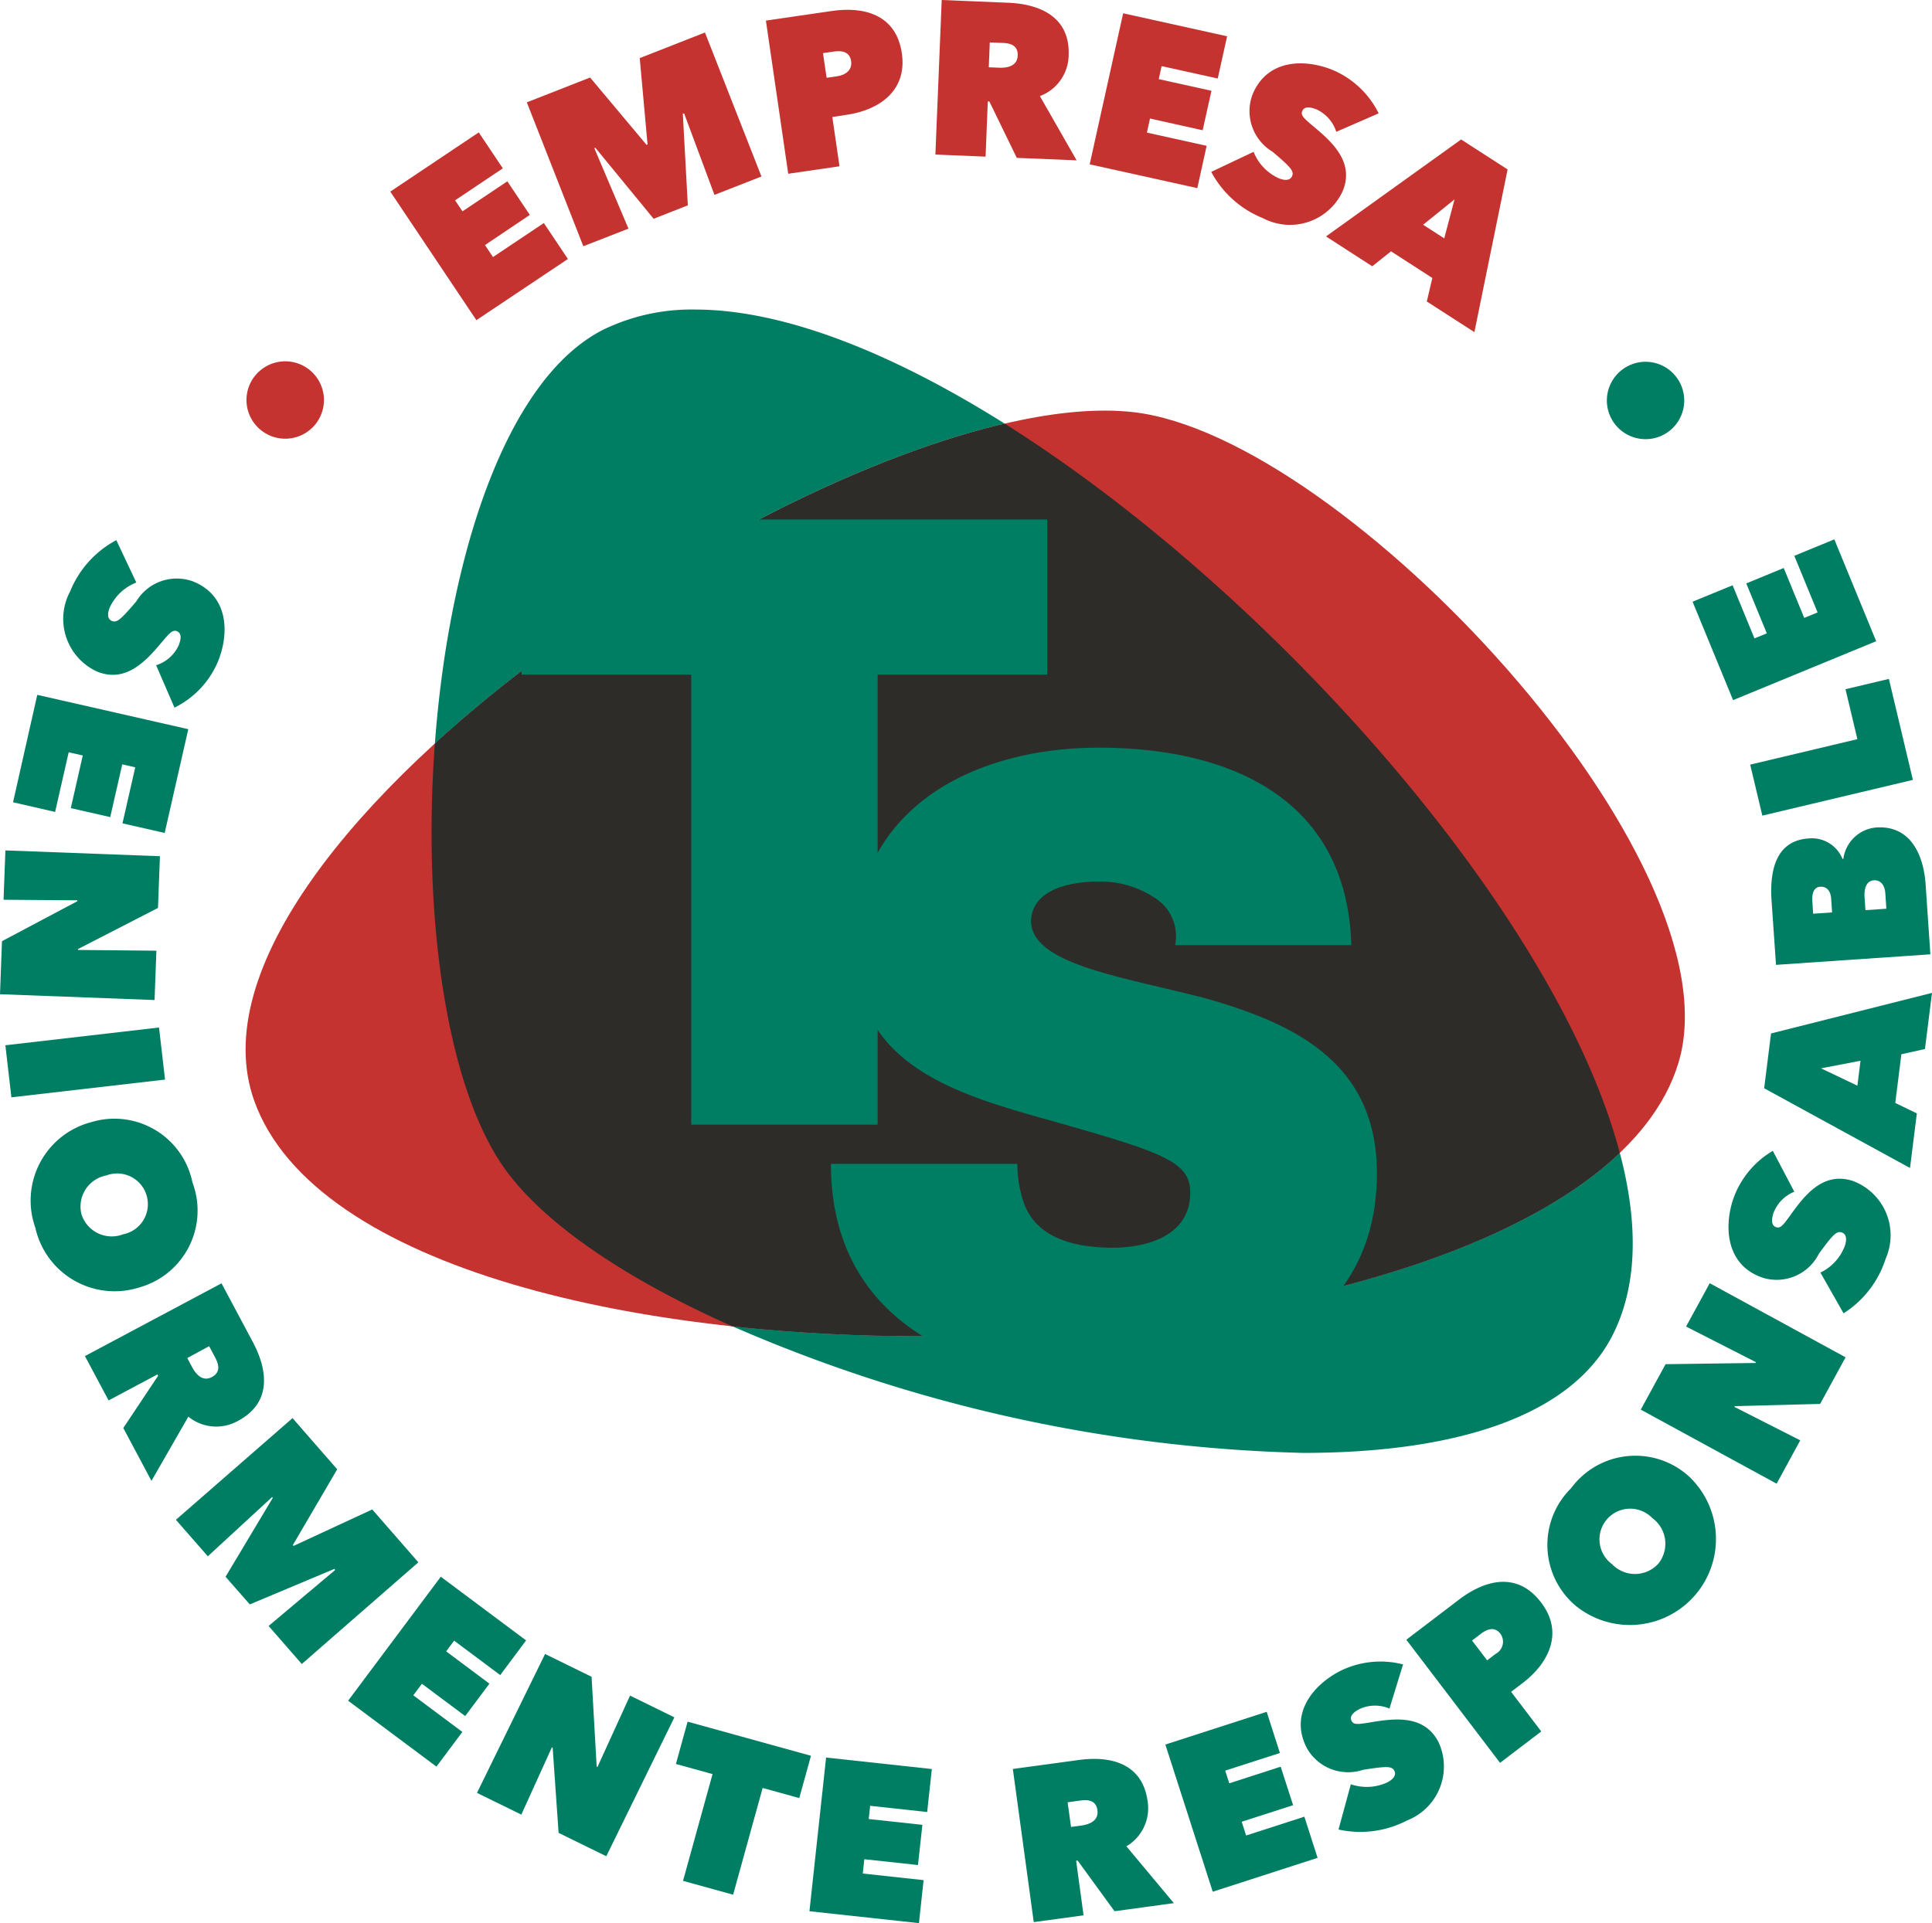 <svg data-name="Grupo 40" xmlns="http://www.w3.org/2000/svg" width="87.701" height="87.324" viewBox="0 0 87.701 87.324">
    <defs>
        <clipPath id="j1y002inea">
            <path data-name="Rectángulo 47" style="fill:none" d="M0 0h87.701v87.324H0z"/>
        </clipPath>
    </defs>
    <g data-name="Grupo 39" style="clip-path:url(#j1y002inea)">
        <path data-name="Trazado 83" d="M19.366 28.423A1.757 1.757 0 1 1 19.6 30.9a1.753 1.753 0 0 1-.239-2.473" transform="translate(-7.77 -11.382)" style="fill:#c53330"/>
        <path data-name="Trazado 84" d="m30.014 12.873 4.015-2.688 1.093 1.632-2.168 1.452.337.5 2.036-1.363 1.021 1.525-2.036 1.369.364.544 2.308-1.544 1.093 1.632-4.155 2.778z" transform="translate(-12.297 -4.173)" style="fill:#c53330"/>
        <path data-name="Trazado 85" d="m43.578 7.752 1.55 3.653-2.049.8-2.565-6.534 2.872-1.127L45.948 7.6l.046-.018-.355-3.92L48.6 2.5l2.564 6.537-2.133.836-1.377-3.7-.059.012.227 4.163-1.552.609-2.646-3.224z" transform="translate(-16.599 -1.024)" style="fill:#c53330"/>
        <path data-name="Trazado 86" d="m61.492 2.722.164 1.119.491-.071c.353-.051.682-.27.622-.682-.065-.442-.432-.489-.786-.437zm.423 2.9.326 2.238-2.327.34L58.9 1.245 61.885.81C63.3.6 64.81.934 65.072 2.731c.25 1.718-1.057 2.58-2.5 2.791z" transform="translate(-24.133 -.31)" style="fill:#c53330"/>
        <path data-name="Trazado 87" d="m74.355 3.055.466.019c.327.014.826-.045.846-.551s-.4-.563-.7-.575l-.567-.022zM72.218 0l3.022.125c1.388.057 2.814.612 2.74 2.395a2.006 2.006 0 0 1-1.306 1.842l1.668 2.918-2.716-.112-1.246-2.563h-.07l-.1 2.507-2.279-.094z" transform="translate(-29.47)" style="fill:#c53330"/>
        <path data-name="Trazado 88" d="m85.319 1.021 4.719 1.044-.425 1.918-2.548-.563-.13.591 2.393.529-.4 1.793-2.39-.533-.141.639 2.712.6-.424 1.921L83.8 7.88z" transform="translate(-34.335 -.418)" style="fill:#c53330"/>
        <path data-name="Trazado 89" d="m93.147 9.8 1.923-.91a2.215 2.215 0 0 0 1.141 1.2c.248.1.517.125.61-.106s-.1-.424-.893-1.1a2.148 2.148 0 0 1-.912-2.584c.656-1.619 2.359-1.647 3.639-1.129a4.117 4.117 0 0 1 2.092 1.972l-1.924.838a1.68 1.68 0 0 0-.894-1.016c-.322-.13-.567-.133-.653.078-.079.193.089.335.48.666.815.683 1.908 1.608 1.364 2.951a2.631 2.631 0 0 1-3.629 1.24 4.589 4.589 0 0 1-2.344-2.1" transform="translate(-38.164 -1.996)" style="fill:#c53330"/>
        <path data-name="Trazado 90" d="m107.807 13.449-1.425 1.151.959.619zm.3-2.721 2.11 1.361-1.508 7.387-2.16-1.392.252-1.067-1.876-1.21-.852.679-2.1-1.356z" transform="translate(-41.781 -4.395)" style="fill:#c53330"/>
        <path data-name="Trazado 91" d="M126.682 28.47a1.756 1.756 0 1 1-2.471-.241 1.752 1.752 0 0 1 2.471.241" transform="translate(-50.628 -11.401)" style="fill:#007e63"/>
        <path data-name="Trazado 92" d="m7.3 41.55.908 1.924A2.215 2.215 0 0 0 7 44.612c-.1.248-.125.517.105.61s.424-.1 1.1-.889a2.146 2.146 0 0 1 2.588-.905c1.617.659 1.64 2.362 1.119 3.639a4.111 4.111 0 0 1-1.972 2.088l-.832-1.926a1.677 1.677 0 0 0 1.018-.892c.132-.322.135-.566-.076-.653-.193-.079-.336.088-.667.478-.686.814-1.613 1.9-2.954 1.356A2.63 2.63 0 0 1 5.2 43.886a4.585 4.585 0 0 1 2.1-2.336" transform="translate(-2.02 -17.024)" style="fill:#007e63"/>
        <path data-name="Trazado 93" d="M8.955 55.008 7.884 59.72l-1.916-.436.579-2.544-.59-.135L5.412 59l-1.79-.408.543-2.39-.639-.145-.616 2.709-1.91-.44 1.1-4.877z" transform="translate(-.408 -21.899)" style="fill:#007e63"/>
        <path data-name="Trazado 94" d="m7.26 65.678-.088 2.348-3.633 1.868v.04l3.561.034-.084 2.24L0 71.944l.09-2.408 3.422-1.816v-.04l-3.351-.026.084-2.24z" transform="translate(0 -26.801)" style="fill:#007e63"/>
        <path data-name="Rectángulo 46" transform="rotate(-6.593 412.122 21.612)" style="fill:#007e63" d="M0 0h7.021v2.38H0z"/>
        <path data-name="Trazado 95" d="M4.687 90.4a1.442 1.442 0 0 0 1.892.9 1.394 1.394 0 1 0-.769-2.67 1.435 1.435 0 0 0-1.123 1.77m5.036-1.451a3.624 3.624 0 0 1-2.446 4.774A3.686 3.686 0 0 1 2.589 91a3.678 3.678 0 0 1 2.525-4.787 3.616 3.616 0 0 1 4.608 2.731" transform="translate(-.986 -35.257)" style="fill:#007e63"/>
        <path data-name="Trazado 96" d="m11.177 102.106.219.411c.154.289.457.689.9.452s.28-.633.14-.9l-.266-.5zm1.554-3.393 1.424 2.671c.653 1.226.9 2.738-.679 3.578a2.009 2.009 0 0 1-2.251-.194l-1.673 2.916-1.279-2.4 1.58-2.372-.032-.061-2.215 1.181-1.074-2.014z" transform="translate(-2.676 -40.444)" style="fill:#007e63"/>
        <path data-name="Trazado 97" d="m17.895 112.668-2.918 2.69-1.449-1.658 5.294-4.617 2.028 2.325-2.014 3.441.033.037 3.572-1.655 2.093 2.4-5.292 4.617-1.506-1.727 3.021-2.542-.032-.051-3.843 1.614-1.1-1.256 2.143-3.58z" transform="translate(-5.543 -44.693)" style="fill:#007e63"/>
        <path data-name="Trazado 98" d="m30.978 121.285 3.873 2.892-1.175 1.574-2.092-1.562-.362.485 1.964 1.467-1.1 1.471-1.964-1.466-.392.524 2.227 1.663-1.176 1.575-4.009-2.993z" transform="translate(-10.969 -49.693)" style="fill:#007e63"/>
        <path data-name="Trazado 99" d="m39.772 127.227 2.111 1.035.231 4.079.036.018 1.479-3.242 2.013.987-3.091 6.307-2.165-1.061-.27-3.866-.035-.018-1.387 3.055-2.013-.987z" transform="translate(-15.029 -52.127)" style="fill:#007e63"/>
        <path data-name="Trazado 100" d="m54.576 140.289-2.275-.629 1.34-4.847-1.663-.46.531-1.921 5.6 1.549-.531 1.921-1.663-.46z" transform="translate(-21.296 -54.259)" style="fill:#007e63"/>
        <path data-name="Trazado 101" d="m63 135.193 4.8.522-.212 1.952-2.588-.282-.066.6 2.437.264-.2 1.825-2.436-.264-.07.65 2.761.3-.211 1.952-4.971-.54z" transform="translate(-25.5 -55.391)" style="fill:#007e63"/>
        <path data-name="Trazado 102" d="m80.531 138.387.462-.063c.324-.044.8-.19.737-.691s-.5-.483-.792-.443l-.561.077zm-2.641-2.633 3-.408c1.377-.188 2.878.108 3.118 1.877a2.006 2.006 0 0 1-.963 2.043l2.154 2.58-2.693.367-1.675-2.3-.068.009.337 2.478-2.261.308z" transform="translate(-31.913 -55.433)" style="fill:#007e63"/>
        <path data-name="Trazado 103" d="m89.618 133.161 4.6-1.486.6 1.87-2.484.8.186.576 2.333-.754.564 1.747-2.333.753.2.624 2.644-.854.6 1.869-4.759 1.538z" transform="translate(-36.718 -53.949)" style="fill:#007e63"/>
        <path data-name="Trazado 104" d="m101.744 135.43.559-2.053a2.22 2.22 0 0 0 1.655-.084c.237-.123.43-.312.316-.532s-.384-.2-1.416-.04a2.147 2.147 0 0 1-2.555-.991c-.8-1.552.286-2.862 1.512-3.494a4.112 4.112 0 0 1 2.858-.3l-.617 2.005a1.677 1.677 0 0 0-1.354.018c-.308.159-.47.342-.365.545.1.185.312.151.818.069 1.049-.174 2.461-.4 3.126.887a2.629 2.629 0 0 1-1.422 3.559 4.589 4.589 0 0 1-3.114.414" transform="translate(-40.983 -52.362)" style="fill:#007e63"/>
        <path data-name="Trazado 105" d="m111.133 124.342.685.9.395-.3a.621.621 0 0 0 .214-.9c-.27-.356-.614-.218-.9 0zm1.773 2.329 1.369 1.8-1.871 1.424-4.254-5.589 2.4-1.828c1.137-.864 2.62-1.307 3.719.138 1.052 1.381.326 2.769-.835 3.653z" transform="translate(-44.311 -49.853)" style="fill:#007e63"/>
        <path data-name="Trazado 106" d="M124.027 116.88a1.441 1.441 0 0 0-.268-2.077 1.394 1.394 0 1 0-1.826 2.093 1.435 1.435 0 0 0 2.094-.016m-3.947-3.443a3.623 3.623 0 0 1 5.336-.533 3.906 3.906 0 0 1-5.132 5.883 3.614 3.614 0 0 1-.2-5.35" transform="translate(-48.755 -45.874)" style="fill:#007e63"/>
        <path data-name="Trazado 107" d="m126.179 104.446 1.126-2.064 4.086-.054.019-.035-3.175-1.619 1.074-1.968 6.167 3.364-1.155 2.117-3.875.1-.019.034 2.992 1.519-1.073 1.969z" transform="translate(-51.698 -40.441)" style="fill:#007e63"/>
        <path data-name="Trazado 108" d="m138.148 95.9-1.051-1.85a2.214 2.214 0 0 0 1.113-1.225c.082-.255.086-.525-.151-.6s-.416.127-1.032.97a2.146 2.146 0 0 1-2.511 1.1c-1.662-.535-1.814-2.23-1.392-3.543a4.112 4.112 0 0 1 1.812-2.23l.976 1.856a1.687 1.687 0 0 0-.947.967c-.106.33-.091.575.126.645.2.064.328-.113.628-.528.622-.862 1.463-2.019 2.842-1.576a2.63 2.63 0 0 1 1.5 3.526 4.584 4.584 0 0 1-1.916 2.489" transform="translate(-54.461 -36.267)" style="fill:#007e63"/>
        <path data-name="Trazado 109" d="m138.249 79.8 1.65.787.142-1.132zm-2.582.905.312-2.489 7.307-1.842-.32 2.549-1.07.236-.277 2.214.979.472-.31 2.48z" transform="translate(-55.585 -31.291)" style="fill:#007e63"/>
        <path data-name="Trazado 110" d="m140.492 67.4.95-.065-.048-.7c-.024-.366-.211-.612-.527-.59-.377.026-.435.467-.416.754zm-2.375.162.861-.059-.043-.633c-.022-.326-.187-.554-.5-.532-.266.018-.378.274-.354.64zm1.371-2.49a1.649 1.649 0 0 1 1.5-1.426c1.534-.1 2.141 1.216 2.235 2.582l.216 3.178-7.007.478-.2-2.881c-.078-1.137.052-2.747 1.674-2.858a1.5 1.5 0 0 1 1.545.929z" transform="translate(-55.812 -26.074)" style="fill:#007e63"/>
        <path data-name="Trazado 111" d="m135.145 58.429-.551-2.316 4.866-1.156-.54-2.268 1.97-.468 1.089 4.585z" transform="translate(-55.146 -21.395)" style="fill:#007e63"/>
        <path data-name="Trazado 112" d="m132 48.791-1.838-4.469 1.817-.747.992 2.413.56-.23-.932-2.267 1.7-.7.931 2.266.606-.249-1.057-2.57 1.817-.747 1.9 4.624z" transform="translate(-53.329 -17.001)" style="fill:#007e63"/>
        <path data-name="Trazado 113" d="M19.286 62.94c5.481 15.209 59.9 13.736 64.638-1.718C86.752 52 68.752 32.724 59.17 31.653 46.576 30.245 14.99 51.018 19.286 62.94" transform="translate(-7.739 -12.941)" style="fill:#c53330"/>
        <path data-name="Trazado 114" d="M45.262 23.81a9.184 9.184 0 0 0-4.146.9c-4.476 2.235-7.048 10.4-7.673 18.809 7.341-6.719 17.94-12.678 25.867-14.528C54.238 25.8 49.3 23.81 45.262 23.81M87.233 62.1c-5.751 5.477-18.927 8.322-31.7 8.322a80.736 80.736 0 0 1-8.585-.447 68.888 68.888 0 0 0 25.912 5.75c6.69 0 12.148-1.558 14.062-5.382 1.129-2.253 1.143-5.086.31-8.24" transform="translate(-13.702 -9.755)" style="fill:#007e63"/>
        <path data-name="Trazado 115" d="M59.205 32.587C51.279 34.438 40.68 40.4 33.338 47.111c-.58 7.8.515 15.813 3.32 19.508 1.9 2.506 5.607 4.919 10.184 6.956a80.736 80.736 0 0 0 8.585.447c12.774 0 25.951-2.845 31.7-8.322-2.866-10.843-15.763-25.453-27.922-33.113" transform="translate(-13.597 -13.351)" style="fill:#2e2c29"/>
        <path data-name="Trazado 116" d="M47.816 47.006h-7.7v-7.043h23.86v7.043h-7.7v20.435h-8.46z" transform="translate(-16.437 -16.374)" style="fill:#007e63"/>
        <path data-name="Trazado 117" d="M72.359 76.408a5.416 5.416 0 0 0 .308 1.809c.616 1.655 2.463 2 4.041 2 1.385 0 3.5-.462 3.5-2.5 0-1.385-1.193-1.809-5.926-3.156-4.349-1.231-9.314-2.425-9.314-7.966 0-6.35 5.426-9.082 11.083-9.082 5.965 0 11.276 2.309 11.469 8.966h-8a2.049 2.049 0 0 0-1-2.194 4.394 4.394 0 0 0-2.5-.692c-1.155 0-3.04.308-3.04 1.848.116 1.924 4.117 2.463 7.966 3.463 3.887 1.116 7.735 2.848 7.735 7.928 0 7.158-6.542 9.468-12.7 9.468-3.078 0-12.084-1.116-12.084-9.891z" transform="translate(-26.178 -23.564)" style="fill:#007e63"/>
    </g>
</svg>
